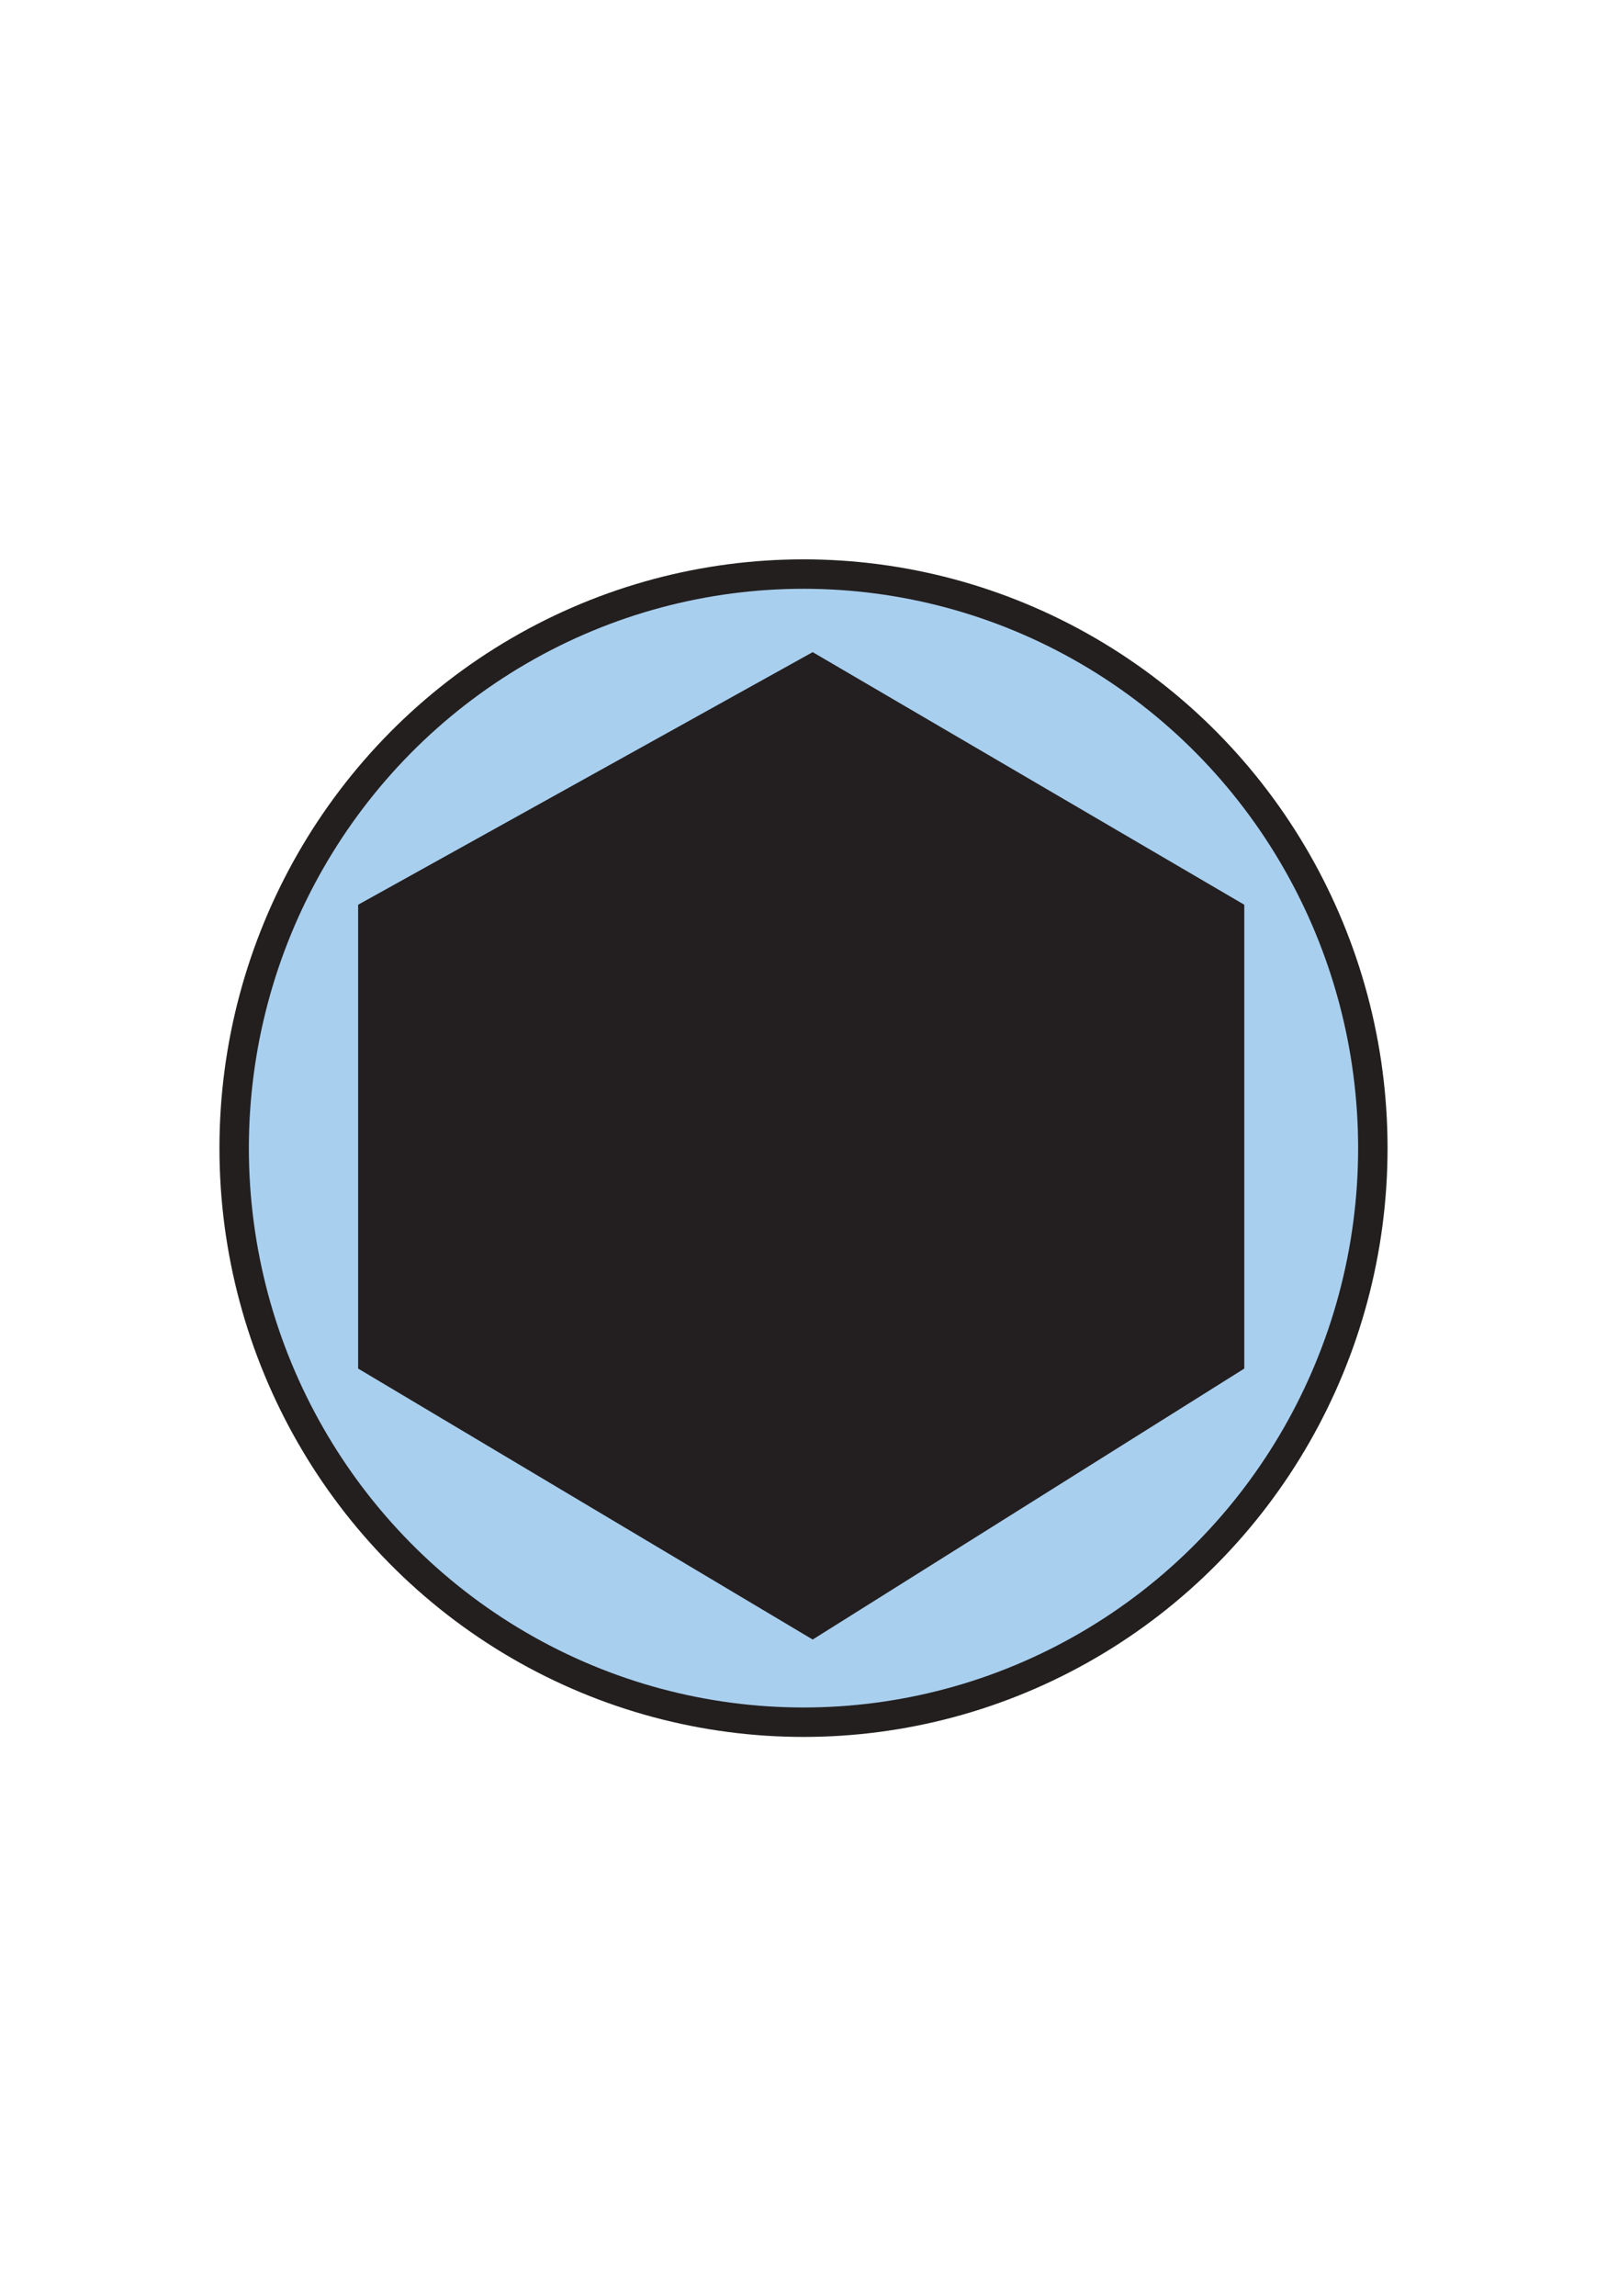 <?xml version="1.0" encoding="utf-8"?>
<!-- Generator: Adobe Illustrator 21.0.0, SVG Export Plug-In . SVG Version: 6.00 Build 0)  -->
<svg version="1.1" id="Слой_1" xmlns="http://www.w3.org/2000/svg" xmlns:xlink="http://www.w3.org/1999/xlink" x="0px" y="0px"
	 width="35px" height="50px" viewBox="0 0 35 50" style="enable-background:new 0 0 35 50;" xml:space="preserve">
<style type="text/css">
	.st0{fill:#A9CFEE;}
	.st1{fill:none;stroke:#231F1F;stroke-width:0.641;}
	.st2{fill:#231F20;}
</style>
<g>
	<path class="st0" d="M29.8,25c0,6.9-5.5,12.5-12.4,12.5S5,31.9,5,25s5.5-12.5,12.4-12.5S29.8,18.1,29.8,25"/>
	<ellipse class="st1" cx="17.5" cy="25" rx="12.4" ry="12.5"/>
	<polygon class="st2" points="27.1,19.7 17.7,14.2 7.8,19.7 7.8,29.8 17.7,35.7 27.1,29.8 	"/>
</g>
</svg>
